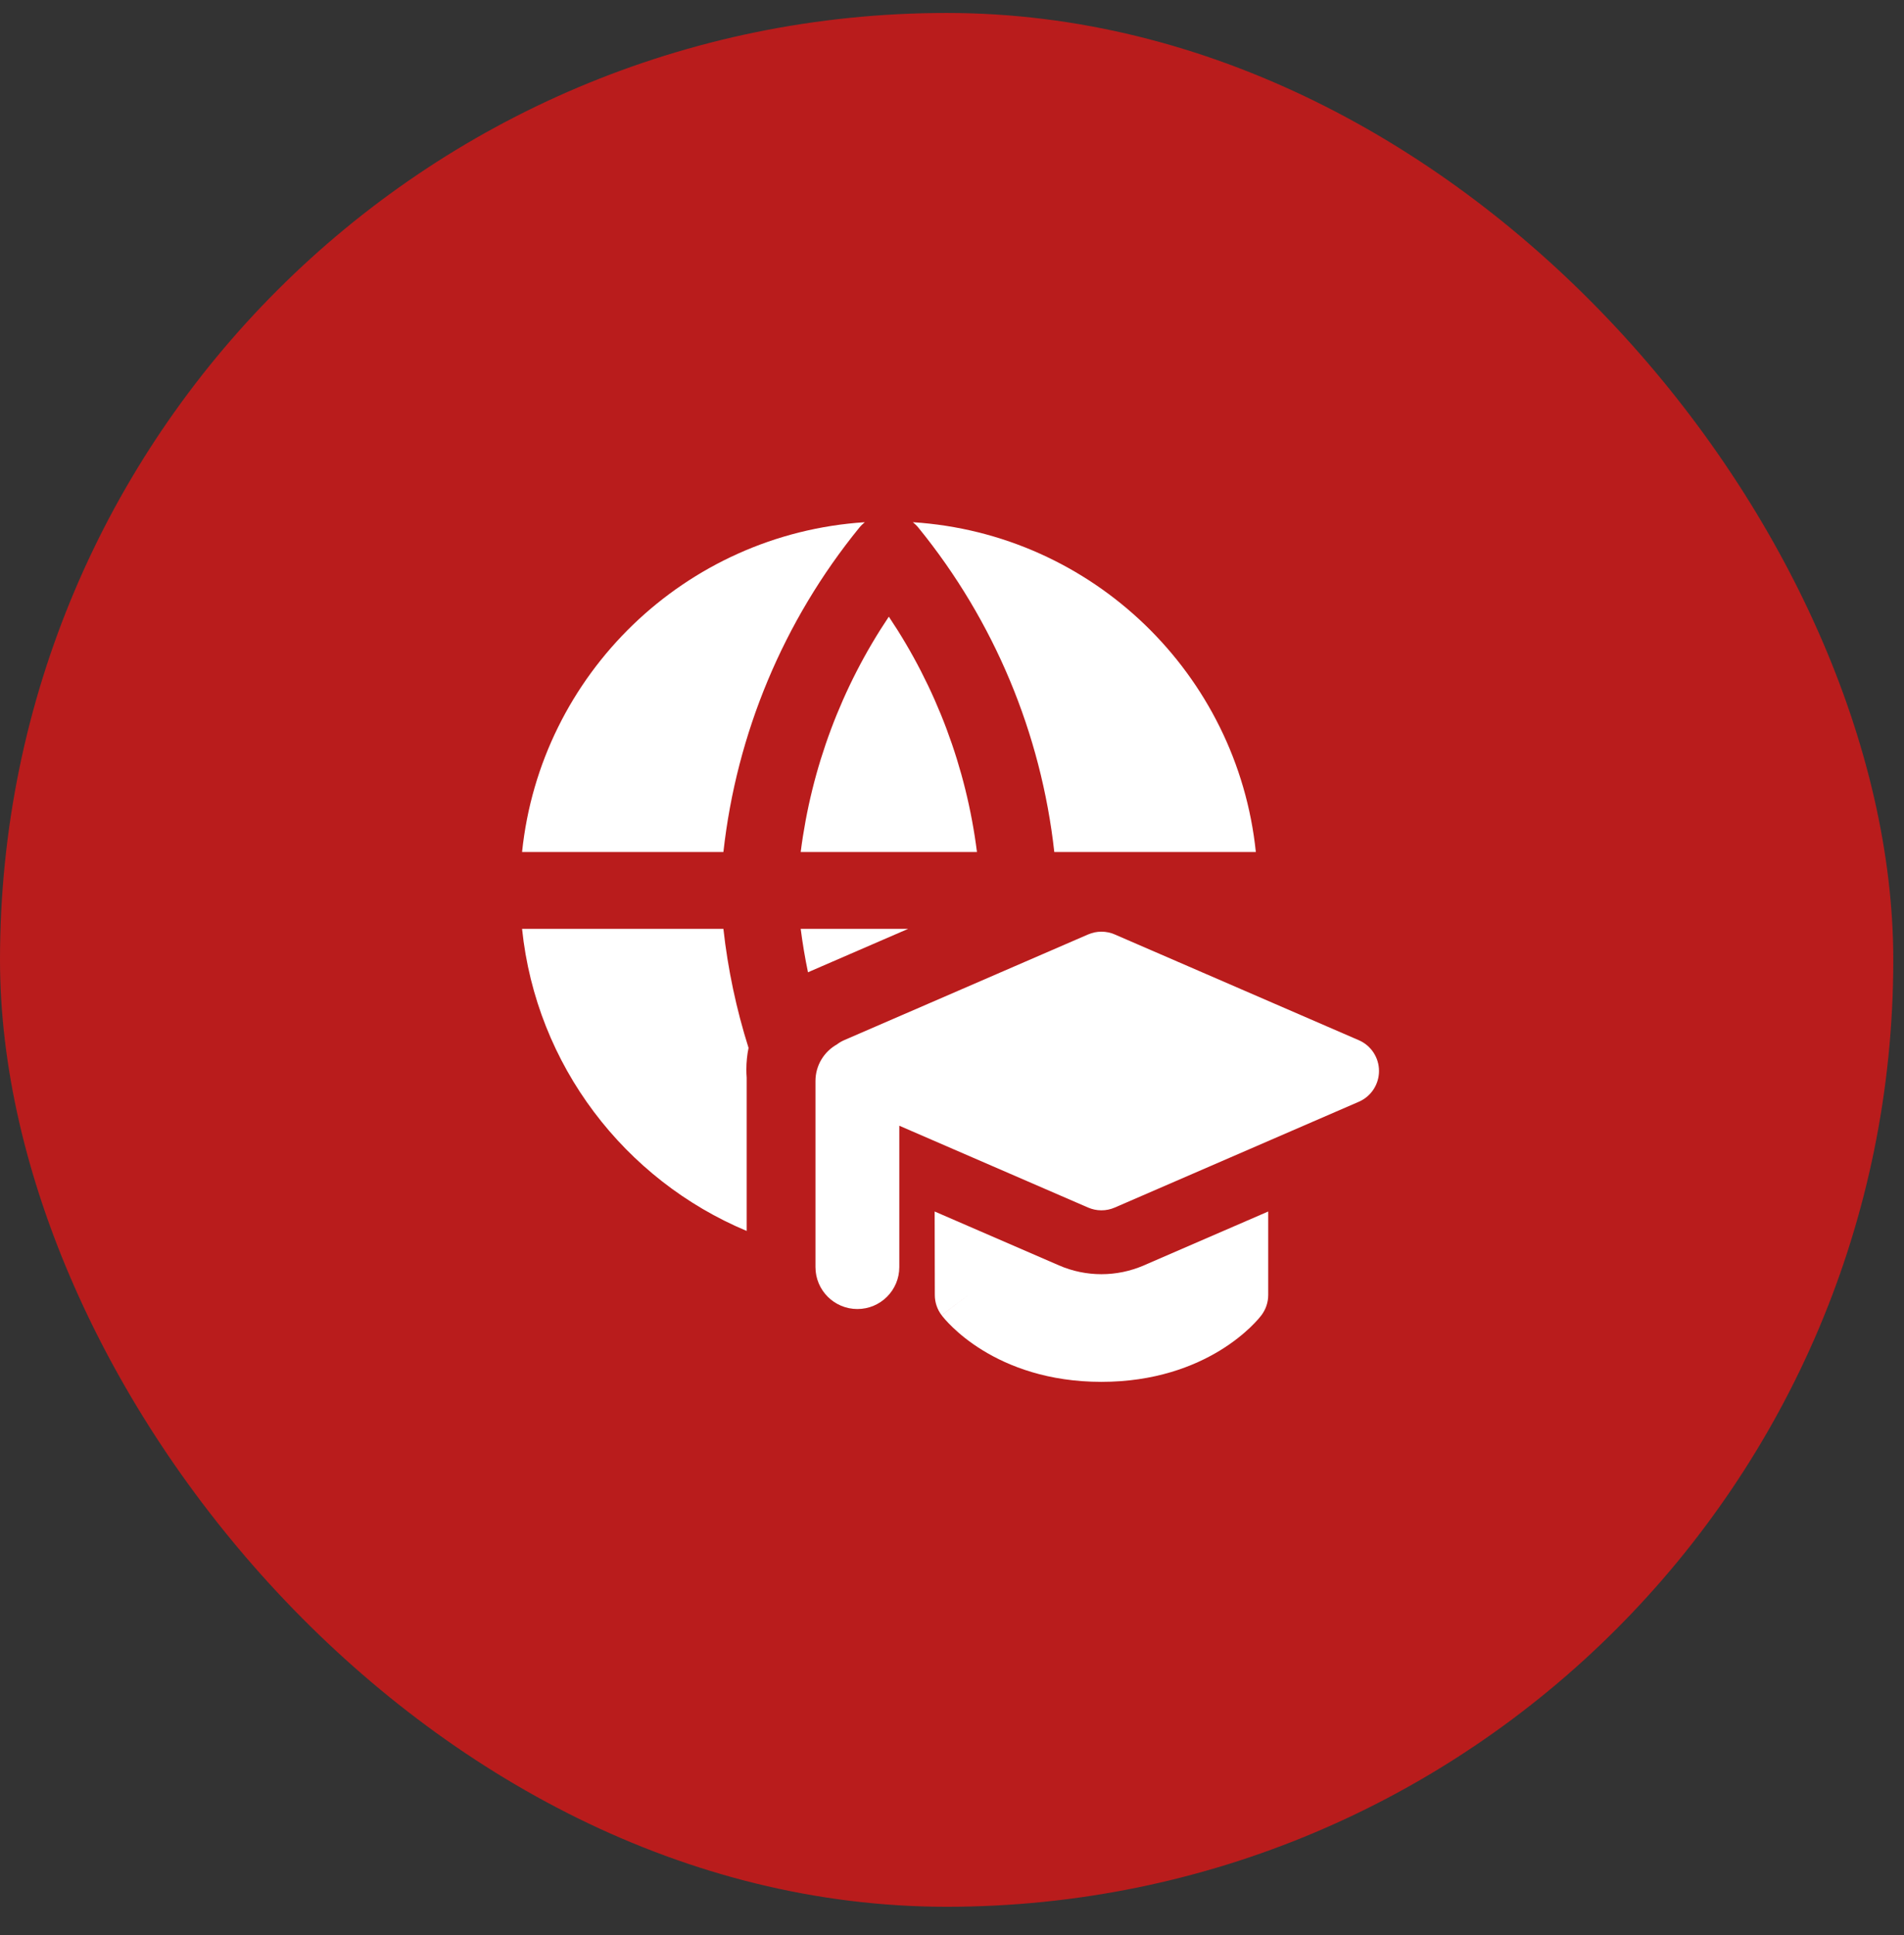 <svg width="62" height="63" viewBox="0 0 62 63" fill="none" xmlns="http://www.w3.org/2000/svg">
<rect x="0" y="0" width="62" height="63" fill="#333333" stroke="none"/>
<rect y="0.422" width="61.651" height="61.651" rx="30.826" fill="#B91C1C"/>
<g clip-path="url(#clip0_6240_8736)">
<path fill-rule="evenodd" clip-rule="evenodd" d="M17 27.737C17.599 21.948 22.309 17.379 28.161 17C28.093 17.055 28.03 17.117 27.974 17.187C25.513 20.212 23.984 23.877 23.556 27.737H17ZM24.304 34.818C24.304 34.906 24.307 34.993 24.314 35.08V40.072C20.347 38.412 17.46 34.684 17 30.237H23.556C23.702 31.558 23.978 32.856 24.375 34.113C24.328 34.342 24.304 34.578 24.304 34.818ZM26.073 30.237H29.574L26.412 31.607C26.378 31.621 26.345 31.637 26.311 31.652C26.213 31.185 26.134 30.712 26.073 30.237ZM40.894 27.737H34.331C33.903 23.877 32.374 20.212 29.913 17.187C29.857 17.117 29.794 17.055 29.725 17C35.581 17.374 40.295 21.945 40.894 27.737ZM26.073 27.737H31.813C31.466 24.993 30.482 22.369 28.943 20.075C27.404 22.369 26.421 24.993 26.073 27.737ZM36.3 30.42C36.023 30.3 35.709 30.3 35.432 30.42L27.485 33.863C27.401 33.9 27.323 33.946 27.253 34C26.836 34.234 26.554 34.68 26.554 35.192V41.249C26.554 42.003 27.165 42.614 27.919 42.614C28.673 42.614 29.284 42.003 29.284 41.249V36.647L35.432 39.311C35.709 39.431 36.023 39.431 36.3 39.311L44.247 35.867C44.647 35.694 44.905 35.3 44.905 34.865C44.905 34.43 44.647 34.036 44.247 33.863L36.3 30.42ZM30.435 39.439L34.482 41.193C35.365 41.576 36.366 41.576 37.249 41.193L41.297 39.439L41.297 42.157C41.297 42.395 41.219 42.627 41.075 42.817L40.206 42.157C41.075 42.817 41.075 42.817 41.075 42.817L41.073 42.819L41.072 42.821L41.068 42.826L41.059 42.837L41.035 42.867C41.016 42.891 40.991 42.92 40.961 42.955C40.9 43.024 40.815 43.114 40.705 43.219C40.486 43.427 40.167 43.693 39.739 43.956C38.878 44.484 37.597 44.985 35.865 44.985C34.133 44.985 32.854 44.484 31.994 43.955C31.567 43.693 31.248 43.426 31.03 43.217C30.92 43.113 30.836 43.022 30.775 42.953C30.744 42.918 30.72 42.889 30.701 42.865L30.677 42.835L30.668 42.824L30.664 42.819L30.663 42.817C30.662 42.817 30.661 42.815 31.532 42.157L30.661 42.815C30.518 42.626 30.441 42.396 30.44 42.159L30.435 39.439Z" fill="white"/>
</g>
<defs>
<clipPath id="clip0_6240_8736">
<rect width="28" height="28" fill="white" transform="translate(17 17)"/>
</clipPath>
</defs>
</svg>
